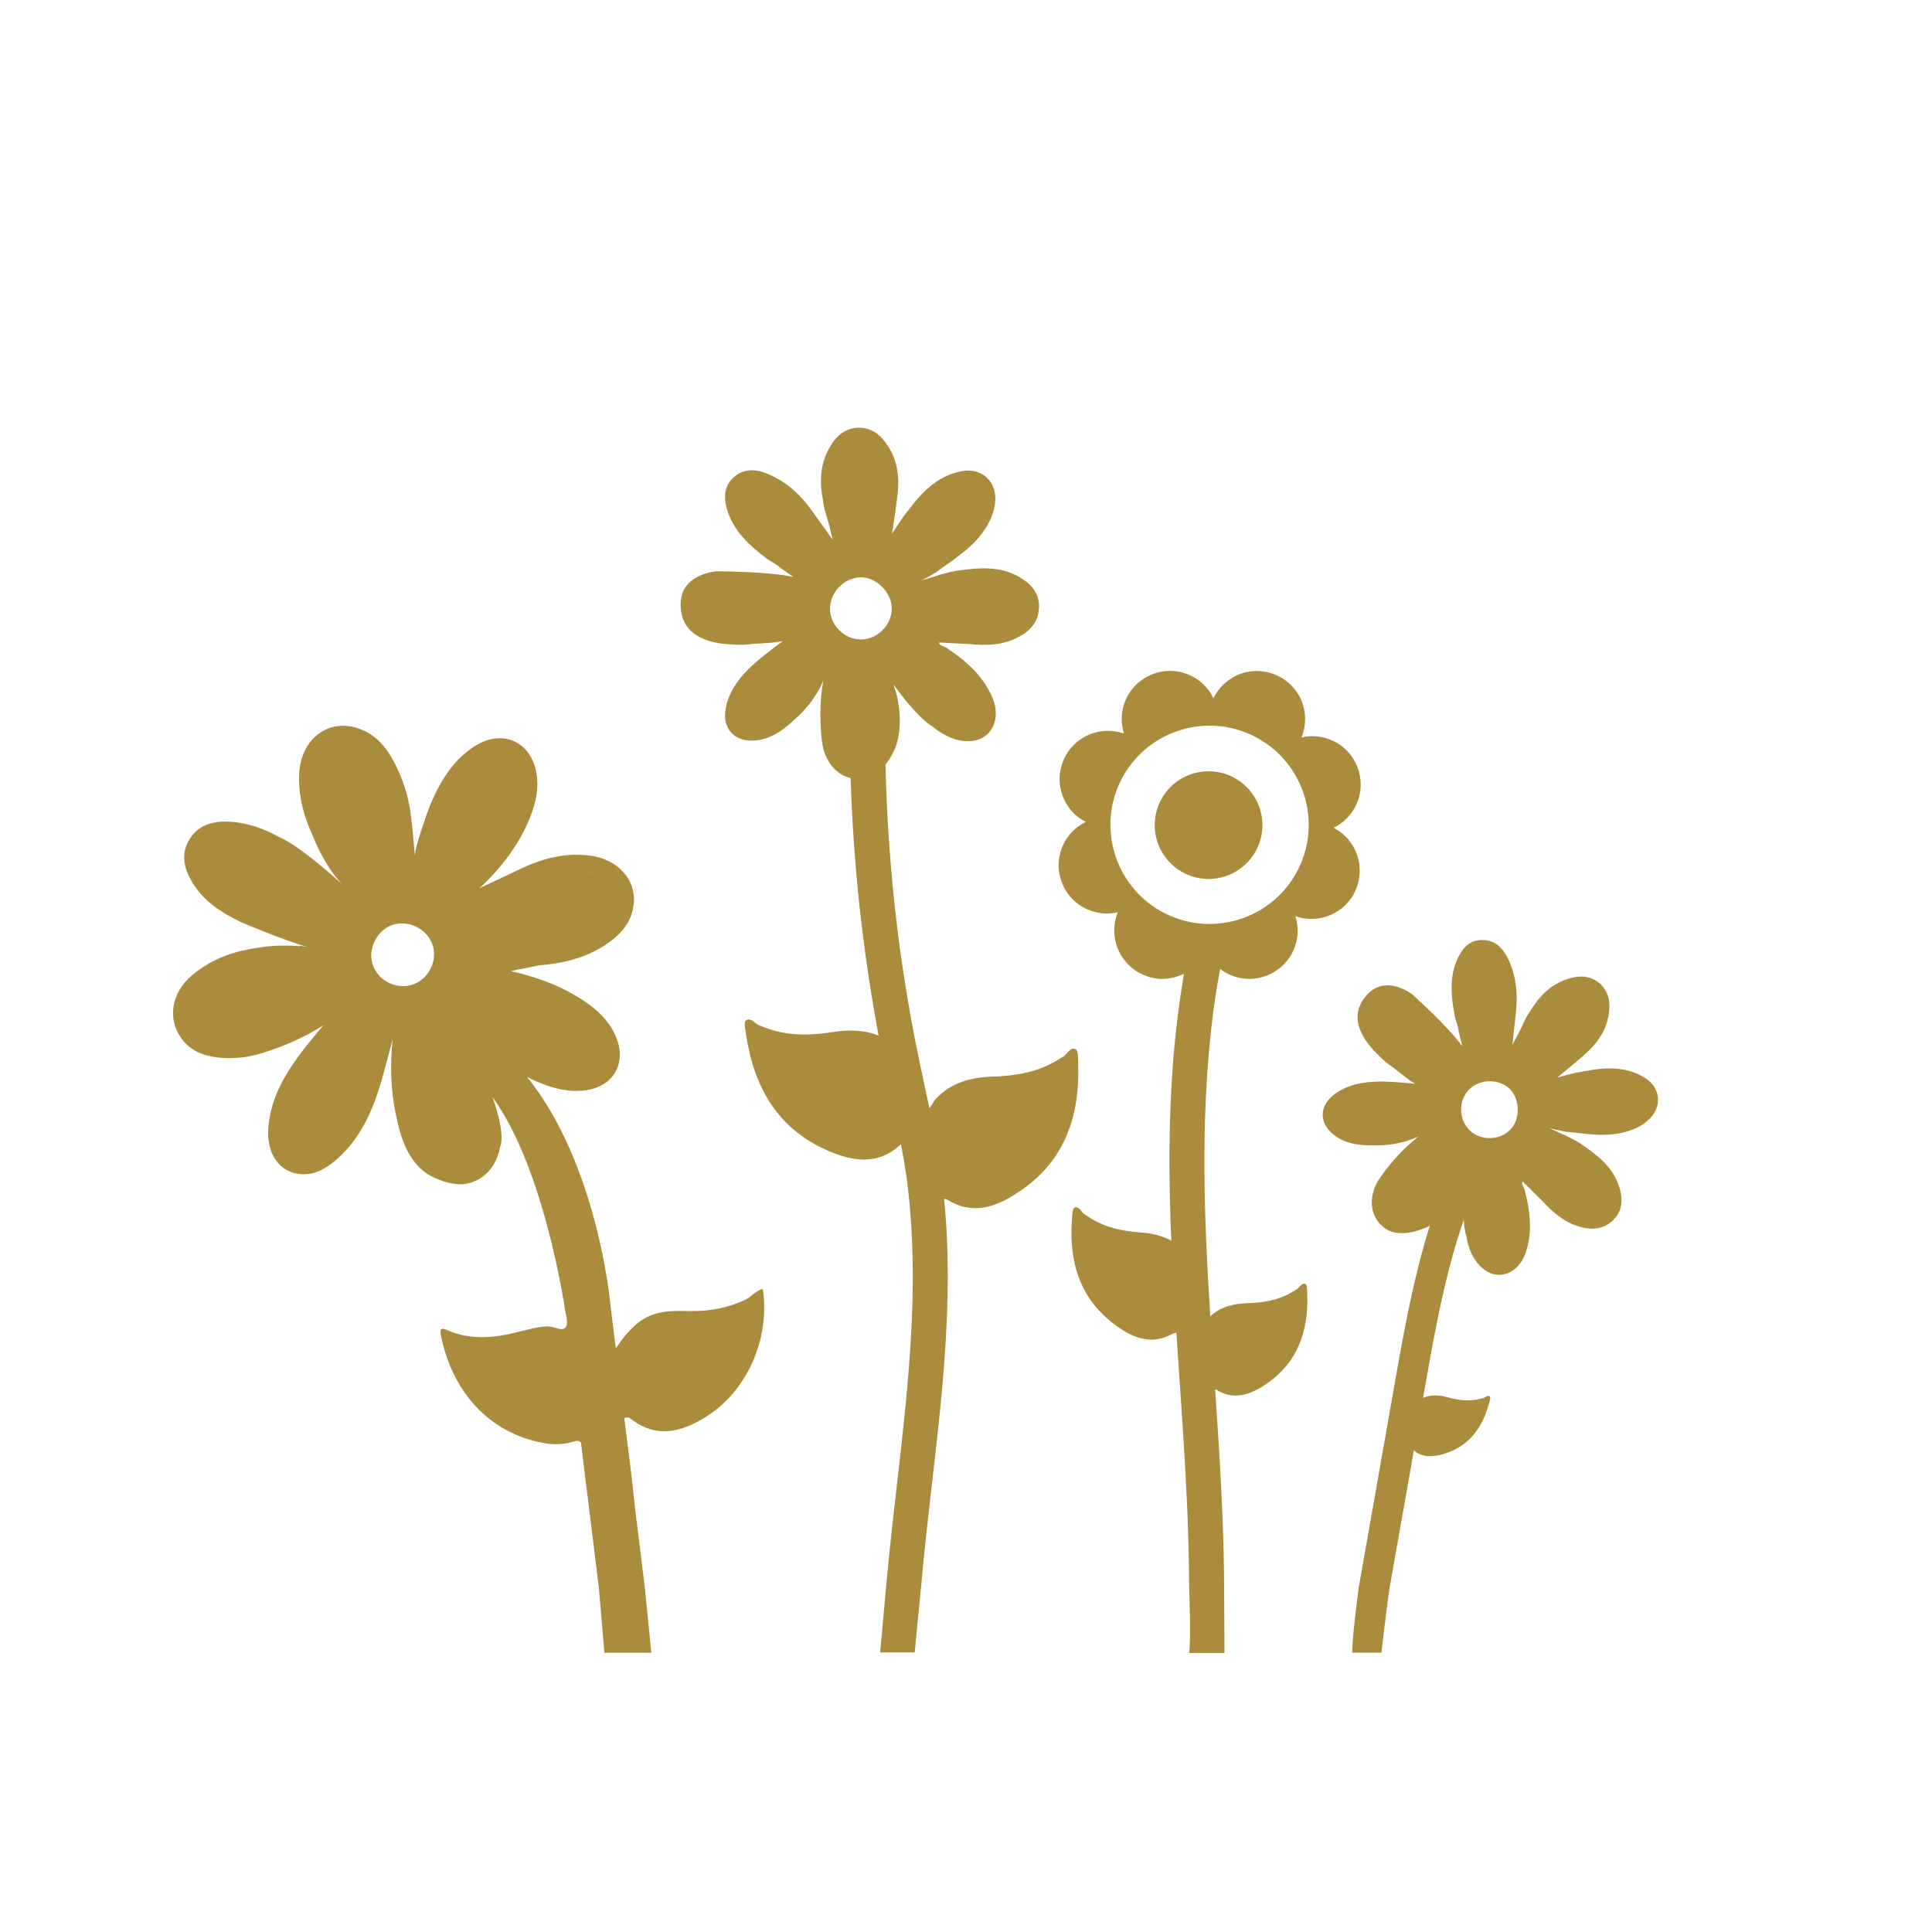 <?xml version="1.0" encoding="utf-8"?>
<!-- Generator: Adobe Illustrator 25.0.0, SVG Export Plug-In . SVG Version: 6.00 Build 0)  -->
<svg version="1.1" id="Layer_1" xmlns="http://www.w3.org/2000/svg" xmlns:xlink="http://www.w3.org/1999/xlink" x="0px" y="0px"
	 viewBox="0 0 2834.6 2834.6" style="enable-background:new 0 0 2834.6 2834.6;" xml:space="preserve">
<style type="text/css">
	.st0{fill:#AA8C3C;}
</style>
<path class="st0" d="M865.1,1277.8c1.2,1.5,2.5,3,3.9,4.5c0-0.1,0.1-0.1,0.2-0.2C866.9,1279.8,865.4,1278.2,865.1,1277.8z"/>
<path class="st0" d="M1119.2,1891c-10.1,2.3-16.1,11.2-24.9,15.5c-25.7,12.4-52.6,17.5-80.9,17c-45.3-0.7-72.6-1.2-109.9,54.8
	c-2.8-22.8-5.5-44.8-8.2-66.6c0,0-18.4-203.4-122.1-331.8c11.1,5.9,22.8,10.9,35.2,14.7c18.8,5.7,38,8.1,57.4,3.9
	c33.3-7,50.8-36.6,40.9-69c-10.4-33.4-35.8-53.3-64.5-70c-28.5-16.6-59.4-27.1-93-34.8l41.6-8.3c34.3-2.8,67.4-10.4,97.1-29.9
	c22.3-14.7,39.6-33.5,42.1-61.3c3.2-35.6-24.7-64.9-64.5-69.9c-35-4.5-66.7,3.6-97,17.2l-10.5,5l-54.6,25.7c3.2-3,6.3-5.9,9.5-8.9
	c27.5-27.8,50.4-58.8,64.9-95.3c8.2-20.7,13.2-42,9.3-64.5c-7.9-46.4-49.6-65.3-89.7-40.3c-31.1,19.4-49.6,49-64,81.6
	c-1,2.3-2,4.7-3,7c0,0-0.2,0.5-0.5,1.4c-0.1,0.2-0.1,0.4-0.2,0.6c-0.1,0.2-0.1,0.4-0.2,0.6c-0.2,0.4-0.3,0.8-0.5,1.3
	c-2,5-3.8,10-5.4,15c-0.2,0.6-0.4,1.1-0.6,1.8c-4.3,12.5-9.5,28.2-12.3,39.9c-1.2,5-2,9.3-2,12.2c-0.1-1-0.4-5.6-1-12.1
	c-1.1-12.5-2.9-32.1-5-47.9l-0.4-3.1c-0.2-1-0.3-2-0.4-2.9c-0.2-1.2-0.4-2.5-0.6-3.7c-0.6-3.3-1.2-6.6-1.9-9.9
	c0-0.2-0.1-0.3-0.1-0.5c-4.4-20.2-11.7-39.7-21.6-58.4c-11.9-22.7-28.9-41.6-54.6-49.3c-43.9-13.2-82.6,18.6-84.2,68.9
	c-1,32.3,6.9,61.5,19.8,89c0,0,0,0,0,0.2c1.2,3.1,16.7,43.3,42.8,71c-21.1-19.2-65.3-57.4-91.3-68.5c-0.1,0-0.2,0-0.2-0.1
	c-23-12.7-47.3-21.6-74.8-22.8c-24.5-1-46.2,5.5-58.7,28.6c-11.4,21.1-5.9,41.6,5.9,60.9c16.9,27.8,42.6,44,70.3,57.5l0,0
	c0,0,0.2,0.1,0.6,0.2c0.1,0.1,0.2,0.1,0.4,0.2c0.1,0,0.3,0.1,0.4,0.2c5.1,2.2,22.4,9.6,43.2,17.6c0.1,0,0.2,0.1,0.3,0.1
	c17,6.6,36.3,13.6,53,18.5c-0.2,0-0.8-0.1-1.7-0.2c-0.3,0-0.6,0-1-0.1c-0.1,0-0.2,0-0.3-0.1c-2.3-0.3-4.5-0.9-6.8-1.5
	c-0.1,0.3-0.2,0.6-0.4,0.9c-14.3-1.1-40.5-2-62.5,2.4h-0.1c-35.3,4.8-68.1,16.4-96.5,40.6c-29,24.8-35.8,61.5-16.6,90.2
	c12.1,18.2,30.7,26.8,51.6,29.6c27.5,3.8,53.2-0.3,77.6-9.1c0.1-0.1,0.2-0.1,0.3-0.1c15.8-5.1,47.9-16.9,80.2-37.5
	c-11.4,13.8-23.2,27.3-33.8,41.7c-24.3,32.7-44.1,67.5-47,109.6c-2.3,33.9,13.3,60.2,40.5,65.9c20.5,4.3,38-3,54-15.7
	c34.6-27.5,53.8-64.9,67.1-105.6c7.8-24,13.6-48.7,20.9-75.5c-4,37.7-2.8,73.1,4.2,108c6.9,34.4,17.2,69.4,46.2,89.3
	c0,0,0.1,0,0.1,0.1c0.5,0.3,2.8,1.7,6.4,3.6c11.5,6,36.3,16.4,58.2,9.3c29.8-9.7,38.2-37.2,38.2-37.2c2.1-5.1,3.5-10.1,4.3-15.1l0,0
	c0.5-0.9,8.9-16.8-11.1-73.1c75.8,103.8,105.8,308.1,105.8,308.1c1.1,9.1,5.3,20.5,2.7,27.3c-0.2,0.6-0.5,1.2-0.8,1.7
	c-5.2,7.9-17.6-1.2-27.2-0.8c-15.4,0.7-30,5-44.7,8.7c-34.8,8.7-69.3,11.6-103.2-3.5c-8.4-3.7-10.1-0.8-8.5,7.4
	c16,79.5,67.2,144.2,153.3,159c13.4,2.3,27.3,1.7,40.5-2.3c6.3-1.9,9.9-1.8,11.9,1.6l26.2,212.3l8.2,95.7h68.8l-9.5-95.7L930.9,2206
	h0.3c-0.2-1.2-0.4-2.6-0.6-4.1c-4.2-40.6-9.7-81.1-14.7-121.3c6.1-2.8,9.2,0.9,12.3,3.1c35.6,26.3,70.5,17.2,104.3-2.9
	C1095,2043.6,1130.3,1965.6,1119.2,1891z M869.2,1282.1c0,0-0.1,0.1-0.2,0.2c-1.4-1.5-2.7-2.9-3.9-4.5
	C865.4,1278.2,866.9,1279.8,869.2,1282.1z M603.4,1445.2c-24.2,6.7-50.6-8-57.2-31.8c-6.5-23.7,8.6-50.7,31.9-57.1
	c23.7-6.5,50.4,8.3,57.1,31.7C642,1411.9,627.1,1438.6,603.4,1445.2z"/>
<path class="st0" d="M865.1,1277.8c1.2,1.5,2.5,3,3.9,4.5c0-0.1,0.1-0.1,0.2-0.2C866.9,1279.8,865.4,1278.2,865.1,1277.8z"/>
<g>
	<path class="st0" d="M1581.9,1560.1c-0.2-7.2,0.2-18.8-3.6-20.7c-8.1-4.1-12.2,7.3-18.7,11.1c-4,2.2-7.8,4.7-11.7,7
		c-28.5,16.3-59.7,21.1-91.9,22.1c-31.6,1-60.7,8.6-83.3,33c-3.5,3.8-5.4,9-9,13.6c-9.2-43.2-18.8-86.3-26.7-129.8
		c-4.1-22.7-7.9-45.5-11.4-68.4c-1.7-11.2-3.3-22.4-4.9-33.6c-0.1-0.7-0.5-3.9-0.7-4.8c-0.4-2.9-0.8-5.7-1.1-8.6
		c-0.8-5.8-1.5-11.7-2.2-17.5c-9.8-80.2-15.7-160.9-17.5-241.8c10.2-12.9,15.3-26.7,15.3-26.7l0,0c1.1-3.7,1.9-6.5,2.2-8l0,0
		c0,0,10.9-35.6-5.7-82.7c1,1.4,32.6,46.7,57.7,62.1l0.1,0.1c3.9,3.1,7.9,6,12.2,8.7c13.9,8.7,29,13.5,45.2,11.9
		c28.8-2.8,42.7-32.4,30.2-62.6c-13.6-33.1-39.3-55.1-68-74.2c-3.7-2.4-10.9-3.1-10.5-7.6l44.1,2.2c23.2,2.3,46.4,2.3,69.1-8.6
		c18.8-9.1,31.9-22.2,33.3-43.6c1.4-21.2-10.8-35.3-27.8-45.5c-28.8-17.2-60.1-14.3-91.3-10.1c-4.7,0.6-9.3,1.7-14,2.9l-1.4,0.4
		c-4.2,1.1-8.3,2.2-12.6,3.2c-0.3,0.3-0.7,0.6-1.1,0.8h-0.1l-24.8,7.3c1.6-0.7,8.3-3.5,19.3-10.6l0,0c1.1-0.4,2.1-0.9,3.1-1.7
		c2.8-2.1,5.6-4.2,8.5-6.2c0.3-0.2,0.6-0.4,0.9-0.6c0.3-0.2,0.6-0.4,0.9-0.7c20.8-14.9,42.2-29.1,57.5-50.4
		c10.6-14.6,18.2-30.3,18.8-48.5c0.9-27.6-20.4-46.4-47.6-42c-34.3,5.7-57.6,28.2-77.5,54.4c-4.1,5.4-8.7,10.7-12.5,16.5l-0.8,1.2
		l-13.4,20.1c3.4-18.1,6.5-42.6,7.8-53.4c0.1-0.4,0.1-0.8,0.1-1.2c0-0.2,0-0.3,0.1-0.5c0.1-1.1,0.2-1.9,0.3-2.6c0-0.2,0-0.4,0.1-0.6
		c0-0.3,0.1-0.6,0.1-0.7c3-28.4-1.2-55.7-21.7-79.9c-19.9-23.5-53.5-22.3-71.7,2.4c-19.5,26.2-22.1,55.1-16.6,84.9l0.1,0.3
		c0.9,4.9,1.3,9.9,2.6,14.9c0.2,0.1,1.7,6.4,1.8,6.5c0.7,2.4,1.5,4.9,2.2,7.2c0.8,2.8,1.6,5.6,2.4,8.4l0.1,0.2l5.6,22.9l-29.5-41.2
		l0,0c-16.7-23.7-37.2-43.5-65.4-55.4c-18-7.6-35.9-8.5-51,5.3c-14.1,13-14.2,30.2-9,47.4c9.4,30.8,31.9,51.4,56.3,70.2
		c3,2.3,6.2,4.2,9.5,6.2l0.2,0.1c4,2.4,8,4.8,11.4,8l0,0l11.8,8.3l0,0l8,5.6c-35.2-7.8-103.6-8.2-112.1-8.4c0,0,0,0-0.1,0
		c-2.2,0.1-52.9,4-53.3,48c-0.4,44.9,37.4,58.1,76.2,59.4c10.4,1,20.8,0.5,31.1-1c0,0,0,0,0.1,0c14.4-0.5,30.3-1.6,42.3-3.8
		c-17.8,13.6-35.7,26.3-51.2,42c-15.8,16-28.2,33.9-32.4,56.6c-5.4,29.3,12.4,49.1,41.9,47.2c22.5-1.4,39.8-13.4,55.4-27.5
		c4-3.6,8-7.1,11.9-10.9c1.8-1.8,3.5-3.6,5.2-5.4c0.8-0.9,1.6-1.8,2.4-2.7c7.9-9,13.7-17.5,17.9-24.5c0,0,0-0.1,0.1-0.1
		c5.5-9.4,8-16,8.3-16.8c-6,34.3-4.3,65.9-2.4,84c0.1,0.7,0.2,1.5,0.3,2.4c0,0.1,0,0.2,0,0.3c0.3,2.9,0.7,5.4,1,7.4
		c0,0.2,0,0.3,0.1,0.5c4,21.5,17.8,42.9,41.2,48.4c2,62.6,6.3,125.2,13,187.5c6.9,63.8,16.3,127.3,28,190.3
		c-21.1-8.6-43.7-8.8-67.1-5.2c-31.8,5-63.4,6-94.4-4.8c-4.3-1.5-8.5-3.2-12.8-4.7c-7.1-2.5-13.2-12.9-20.4-7.4
		c-3.4,2.6-0.8,13.9,0.3,21c11.8,77.2,46.5,138.6,121.4,170.5c35.5,15.1,71.4,21,103.8-8.3c0.6-0.6,1.3-1,2.1-1.4
		c1.7,8.8,3.3,17.6,4.8,26.5c0.9,5.3,1.7,10.6,2.5,15.9c0.4,2.6,0.8,5.3,1.2,7.9c0,0,0.1,1.1,0.2,1.9c0.1,1,0.4,2.9,0.4,3.2
		c5.7,45,8.1,90.3,8.2,135.6c0.2,90.8-8.9,181.3-19.1,271.4c-7.1,62.4-14.5,124.7-20.1,187.2l-8.7,95.7h50.7l9.3-95.7
		c4.6-51.3,10.4-102.5,16.3-153.7c10.4-90.2,20.6-180.7,22.6-271.6c1-44.8-0.1-89.8-4.1-134.5c-0.3-3.4-0.6-6.8-1-10.2
		c1.8,0.4,3.5,0.8,5,1.7c37.3,22.8,71.5,10.4,103.6-11C1561.8,1704.9,1584.6,1638.2,1581.9,1560.1z M1217.8,894
		c-0.7-24.5,20.8-46.8,45.4-47c22.3-0.2,44.5,21.8,45.2,44.7c0.7,24.7-20.9,46.7-45.5,46.5C1239.1,938.1,1218.4,917.8,1217.8,894z"
		/>
</g>
<g>
	<g>
		<circle class="st0" cx="1773.2" cy="1210.6" r="79"/>
		<path class="st0" d="M1804.6,985.5c-1.8-1.1-3.6-2.1-5.5-3C1800.9,983.5,1802.8,984.5,1804.6,985.5z"/>
	</g>
	<path class="st0" d="M1956.7,1214.5c14.6-7.1,26.9-19.4,33.9-35.5c15.5-35.9-1.1-77.6-37-93.1c-14.5-6.2-29.9-7.3-44.1-3.9l0.1-0.3
		c0.3-0.9,0.7-1.7,1-2.5c0.1-0.4,0.2-0.7,0.3-1c0.3-1,0.7-1.9,0.9-2.9c0.3-1.1,0.6-2.3,0.9-3.4s0.5-2.1,0.7-3.1
		c0.3-1.6,0.5-3.1,0.7-4.7c0.1-0.7,0.2-1.5,0.3-2.2c0-0.2,0.1-0.5,0.1-0.7c0.1-0.8,0.2-1.7,0.2-2.6c0.1-1,0.1-1.9,0.1-2.8
		c0-1,0-2,0-2.9c0-0.3,0-0.5,0-0.7c-0.1-1.1-0.1-2.1-0.2-3.2c-0.1-1-0.2-2-0.3-3c0-0.2,0-0.4-0.1-0.5c-0.1-1-0.3-2-0.5-3.1
		c-0.4-2.3-0.9-4.6-1.6-6.8c-0.2-0.8-0.5-1.6-0.7-2.4c-0.6-1.8-1.2-3.6-2-5.4c-0.3-0.8-0.6-1.5-1-2.3c-1.3-2.9-2.9-5.8-4.6-8.4
		c-0.5-0.7-1-1.5-1.5-2.2c-0.2-0.3-0.5-0.6-0.7-0.9c-1.2-1.7-2.6-3.4-4-5.1c-0.7-0.9-1.5-1.7-2.3-2.5c-0.5-0.5-0.9-1-1.4-1.4
		c-0.4-0.4-0.8-0.8-1.2-1.2c-1.6-1.5-3.3-3-5.1-4.3c-0.9-0.7-1.9-1.4-2.8-2.1c-3.8-2.7-8-5-12.5-7c-2.2-0.9-4.4-1.8-6.6-2.5
		c-1-0.3-1.9-0.6-2.9-0.9c-2.5-0.7-5.1-1.2-7.6-1.6c-1.2-0.2-2.3-0.4-3.5-0.5c-1-0.1-1.9-0.2-2.9-0.3c-0.6-0.1-1.2-0.1-1.9-0.1
		c-0.7-0.1-1.4-0.1-2.1-0.1c-1.3,0-2.5,0-3.8,0.1c-1,0.1-2,0.1-3,0.2c-1.1,0.1-2.2,0.2-3.3,0.4c-0.1,0-0.2,0-0.3,0
		c-1.1,0.1-2.1,0.3-3.1,0.5c-1.1,0.2-2.1,0.4-3.2,0.6c-0.1,0.1-0.3,0.1-0.5,0.1c-0.9,0.2-1.9,0.5-2.8,0.8c-1.4,0.4-2.8,0.8-4.2,1.3
		c-0.8,0.3-1.6,0.6-2.4,0.9c-1.1,0.4-2.1,0.9-3.1,1.3c-1,0.5-2,1-3,1.5c-0.8,0.4-1.6,0.8-2.3,1.2c-0.7,0.4-1.3,0.7-1.9,1.2
		c-0.2,0.1-0.4,0.2-0.6,0.4c-0.7,0.4-1.3,0.8-2,1.2c-0.4,0.2-0.7,0.4-1,0.7c-0.6,0.4-1.1,0.7-1.7,1.1c-0.5,0.4-1,0.8-1.5,1.2
		c-0.7,0.5-1.4,1-2,1.6c-0.7,0.5-1.3,1.1-1.9,1.6c-0.7,0.6-1.4,1.3-2.2,2c-0.4,0.4-0.8,0.8-1.2,1.2c-0.6,0.6-1.2,1.3-1.8,1.9
		c-0.6,0.6-1.2,1.3-1.8,2c-0.6,0.7-1.2,1.5-1.8,2.2l-0.1,0.1c-0.6,0.7-1.1,1.4-1.6,2.1c-0.3,0.5-0.7,1-1.1,1.5
		c-0.1,0.2-0.2,0.3-0.3,0.5c-0.6,0.9-1.1,1.7-1.7,2.6l0,0c-0.6,1-1.2,2-1.7,3l0,0c-0.5,0.9-1,1.9-1.5,2.9l-0.1,0.2
		c-7.1-14.9-19.4-27.4-35.7-34.4c-35.9-15.5-77.6,1.1-93.1,37c-7,16.2-7.5,33.6-2.5,49.2c-34.8-12.3-73.8,4.3-88.6,38.7
		c-14.8,34.3-0.3,74,32.5,90.9c-14.6,7.1-26.9,19.4-33.9,35.5c-15.5,35.9,1,77.6,37,93.1c14.5,6.2,29.9,7.3,44.1,3.9
		c-0.1,0.1-0.1,0.2-0.1,0.3c-0.3,0.8-0.7,1.7-1,2.5c-0.1,0.3-0.2,0.6-0.4,1c-0.7,2.1-1.3,4.2-1.8,6.3c-0.3,1.1-0.5,2.1-0.7,3.2
		c-0.2,0.9-0.4,1.8-0.5,2.6c-0.2,1.1-0.3,2.3-0.4,3.4c-0.1,0.9-0.2,1.8-0.2,2.6c-0.1,1.5-0.2,3-0.1,4.5c0,0.9,0,1.8,0,2.6
		c0,0.3,0,0.6,0,0.9c0,1.1,0.1,2.1,0.2,3.2c0,0.7,0.1,1.4,0.2,2.2c0.4,3.8,1.2,7.5,2.3,11.2c0.2,0.8,0.5,1.6,0.8,2.4
		c0.6,1.8,1.2,3.6,2,5.4c0.3,0.8,0.6,1.5,1,2.3c1.9,4.1,4.1,8,6.8,11.6c1.2,1.7,2.6,3.4,4,5.1c0.7,0.9,1.5,1.7,2.3,2.5
		c0.5,0.5,0.9,1,1.4,1.4c2,2,4.1,3.8,6.3,5.6c0.9,0.7,1.9,1.4,2.8,2.1c3.8,2.7,8,5,12.5,7c1.9,0.8,3.7,1.5,5.6,2.1
		c0.3,0.1,0.7,0.2,1,0.4c1,0.3,2,0.6,2.9,0.9c2.5,0.7,5,1.2,7.6,1.6c1.2,0.2,2.3,0.3,3.5,0.5c1,0.1,2,0.2,2.9,0.3
		c0.6,0.1,1.1,0.1,1.7,0.1c0.8,0,1.5,0.1,2.3,0c1.3,0,2.6,0,3.8-0.1c1-0.1,2-0.1,3-0.2c1.1-0.1,2.2-0.2,3.3-0.4c0.1,0,0.2,0,0.3-0.1
		c1.1-0.1,2.1-0.3,3.1-0.5c1.1-0.2,2.2-0.5,3.3-0.7s2.2-0.5,3.3-0.9c1.4-0.4,2.7-0.8,4.1-1.3c0.8-0.3,1.6-0.6,2.4-0.9
		c1-0.4,2-0.8,2.9-1.2c0.9-0.4,1.7-0.8,2.6-1.2c-8.9,52-14.7,104.6-17.9,157.2c-4.2,67.9-4.1,135.9-1.9,203.8
		c0.3,10.2,0.7,20.4,1.2,30.6c-13.4-7.5-28.7-10.8-44.9-12c-25.9-1.9-50.9-6.9-73.3-20.9c-3.1-1.9-6.1-4.1-9.2-6
		c-5.1-3.2-8-12.6-14.7-9.5c-3.1,1.4-3.1,10.8-3.6,16.6c-4.8,62.8,11.3,117.4,64.3,156.1c25.1,18.3,52.2,29.5,83.1,12.4
		c1.6-0.9,3.5-1.1,5.3-1.4c0.2,0,0.3,0,0.5,0c0.8,13.1,1.7,26.3,2.6,39.4c4.7,68.5,9.5,137,12.7,205.6c2,42.9,3.2,85.9,3.4,128.9
		c0,0,2.9,76.8,0,95.7h51.9c0,0-0.5-79.7-0.6-95.7c-0.1-34.3-0.9-68.6-2.3-102.8c-2.5-62.9-6.6-125.7-10.9-188.4
		c0.5,0.2,1,0.4,1.5,0.7c26.1,15.9,50,7.3,72.4-7.7c47.3-31.6,63.2-78.2,61.3-132.8c-0.2-5,0.1-13.1-2.5-14.5
		c-5.7-2.8-8.5,5.1-13.1,7.7c-2.8,1.6-5.4,3.3-8.2,4.9c-19.9,11.4-41.7,14.8-64.2,15.4c-20.4,0.7-39.2,5.2-54.3,19.2
		c-2.4-37.8-4.5-75.6-6.1-113.5c-2.8-67.6-3.6-135.4-0.6-203c1.5-33.7,4-67.3,7.6-100.8c0.9-8.5,1.9-17.1,3-25.6
		c0.2-1.8,0.1-4.2,0.8-5.8c-0.1,0.3-0.3,2-0.4,2.6c0-0.2,0.1-0.4,0.1-0.8c0.1-1,0.3-2,0.4-2.9c0.6-4.3,1.2-8.5,1.8-12.8
		c2.3-15.7,4.9-31.3,7.9-46.9c4.5,3.4,9.4,6.3,14.8,8.7c35.9,15.5,77.6-1.1,93.1-37c7-16.2,7.5-33.6,2.5-49.2
		c34.8,12.3,73.8-4.3,88.6-38.7C2004,1271,1989.5,1231.4,1956.7,1214.5z M1908.2,1267.8c-31.8,73.7-117.4,107.7-191.2,75.9
		c-73.7-31.8-107.7-117.4-75.9-191.2c31.8-73.7,117.4-107.7,191.2-75.9C1906.1,1108.5,1940,1194.1,1908.2,1267.8z"/>
</g>
<g>
	<path class="st0" d="M2292.3,1659.4c1,0.4,2,0.7,3.1,0.8c3.2,0.3,6.5,0.6,9.7,1c0.3,0,0.7,0.1,1,0.1c0.4,0,0.7,0.1,1,0.1
		c23.6,2.6,47.2,6.1,71.1,0.9c16.4-3.5,31.4-9.5,43-21.8c17.6-18.5,14.5-44.7-7.1-58.6c-27.3-17.4-57.4-16.3-87.4-10.6
		c-6.2,1.2-12.6,1.9-18.9,3.6l-1.3,0.3l-21.8,5.6c13.5-10.4,30.8-25.4,38.5-32c0.3-0.2,0.6-0.5,0.8-0.8c0.1-0.1,0.2-0.2,0.3-0.3
		c0.8-0.7,1.4-1.2,1.8-1.6c0.1-0.2,0.3-0.3,0.4-0.4c0.2-0.2,0.4-0.3,0.5-0.4c19.6-17.7,33.6-39.2,34.3-68.7
		c0.7-28.6-23.3-48.6-51.2-42.9c-29.7,6-49.4,24.3-64,48.2l-0.2,0.3c-2.4,4-5.2,7.6-7.4,11.9c0.1,0.2-2.8,5.5-2.7,5.6
		c-1,2.1-2,4.3-2.9,6.3c-1.2,2.5-2.3,4.9-3.5,7.3l-0.1,0.2l-10.3,19.3l5-46.8l0,0c3.1-26.7,1-53.1-11.2-78.9
		c-7.8-16.4-19.6-28.2-38.7-28c-17.9,0.2-28.5,12-35.5,27.2c-12.5,27.1-9.6,55.3-4.4,83.5c0.6,3.4,1.7,6.8,2.8,10.2l0.1,0.2
		c1.3,4.2,2.6,8.3,3,12.7l0,0l3.1,13.1l0,0l2.1,8.8c-19.6-27.2-66.8-70-72.6-75.4c0,0,0,0-0.1-0.1c-1.6-1.3-39.2-30.1-66.7,0
		c-28,30.7-9.9,63.3,16.1,88.4c6.6,7.2,14.1,13.2,22.2,18.6c0,0,0,0,0.1,0c10.3,8.5,22,17.7,31.7,23.7c-20.8-1.7-41-4.1-61.5-2.8
		c-20.8,1.3-40.5,5.9-57.5,19c-21.9,16.9-21.8,41.6-0.1,58.7c16.5,13,35.9,15.5,55.4,15.5c4.9,0,10,0.1,15-0.1
		c2.4-0.1,4.7-0.3,6.9-0.5c1.1-0.1,2.2-0.2,3.3-0.3c11.1-1.3,20.4-3.6,27.6-5.8h0.1c9.7-3.1,15.4-6.1,16.1-6.4
		c-25.4,19.9-43.7,42.8-53.6,56.5c-0.4,0.6-0.8,1.2-1.2,1.8c-0.1,0.1-0.2,0.2-0.2,0.2c-1.6,2.2-2.9,4.2-3.9,5.7
		c-0.1,0.1-0.2,0.2-0.2,0.4c-12.4,20.4-15.3,49.1,7.1,68.2c24.9,21.2,66.6-0.8,66.6-0.8l0,0c0.7-0.4,1.4-0.8,2-1.2
		c-22.4,71-36.2,144.6-49.2,218c-16.9,95.3-33.6,190.6-50.4,285.8c-1.6,9.1-3.2,18.1-4.8,27.2c0,0-9.6,70.8-9.6,95.7h42.9
		c0,0,9.1-78.3,12.1-95.7c7.4-41.6,14.7-83.3,22.1-124.9c4.5-25.4,8.9-50.7,13.4-76.1c13,10.9,28.4,9.7,44.1,5
		c37.1-11.2,56.6-38.4,66.2-74.3c0.9-3.3,2.7-8.5,1.2-9.9c-3.1-3-6.6,1.6-10.1,2.4c-2.1,0.5-4.2,1.1-6.3,1.6
		c-15.2,3.5-30.1,1.3-44.8-2.7c-12.5-3.4-24.8-4.3-36.8,0.7c6.5-37,13-74,20.4-110.8c9.6-47.5,20.8-94.8,36-140.8
		c1.1-3.2,2.2-6.3,3.3-9.4c0.5,8.6,1.6,16.8,3.7,23.5v0.1c0.8,4.6,1.8,9,3.1,13.5c4.3,14.7,11.8,27.4,24,36.3
		c21.7,15.9,49.6,4.2,59.7-24.4c11-31.3,6.8-62.4-1.3-93.5c-1.1-4-5.7-8.9-2.6-11.8l29.3,29c14.7,16,30.8,30.4,53.3,37
		c18.7,5.4,35.9,4.5,50.1-9.5c14-13.8,14.3-31.1,8.8-48.7c-9.3-29.7-32.9-47.2-57.2-63.7c-3.6-2.5-7.5-4.6-11.5-6.7l-1.2-0.6
		c-3.6-1.9-7.2-3.6-10.7-5.5c-0.4,0-0.8,0-1.2-0.1h-0.1l-21.7-10.3C2273.9,1655.2,2280.2,1657.4,2292.3,1659.4L2292.3,1659.4z
		 M2217.6,1655.5c-14.8,17.5-43.3,19.2-60.3,3.9c-16.4-14.9-18.3-41.8-3.9-58.6c14.6-17.3,43.4-19.4,60.6-4.2
		C2229.4,1610.3,2231.3,1639.3,2217.6,1655.5z"/>
</g>
</svg>

